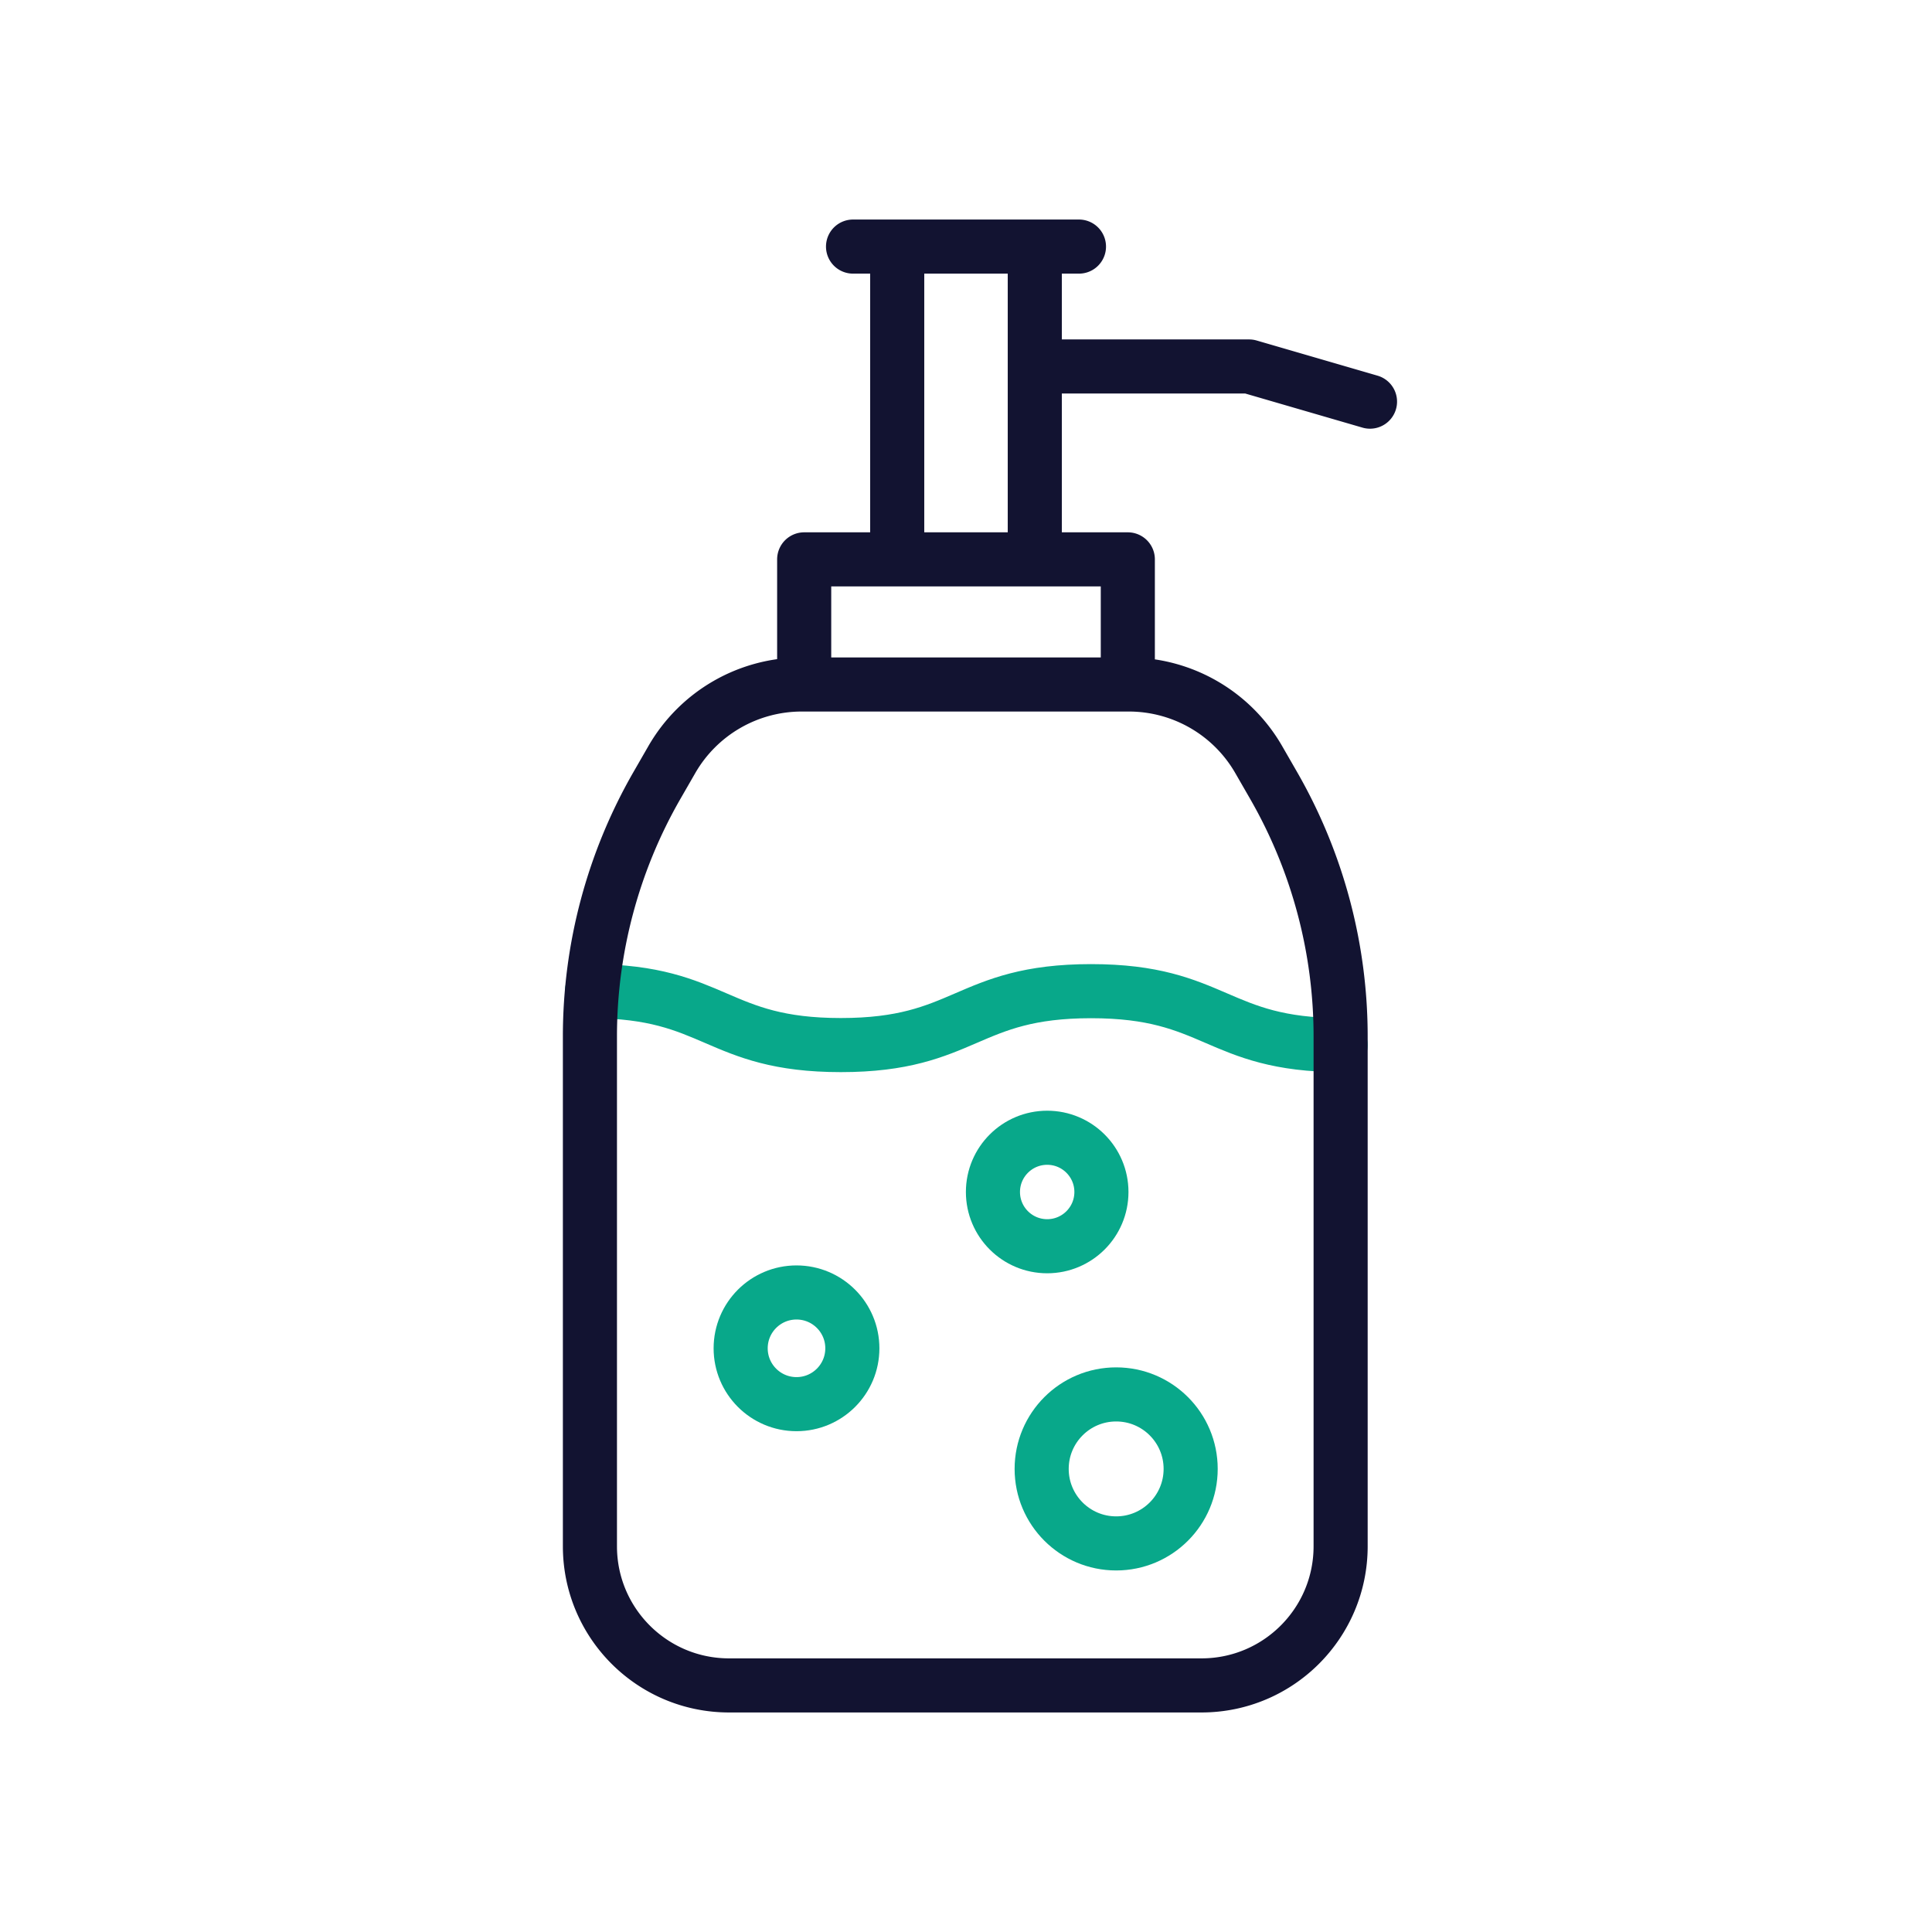 <svg xmlns="http://www.w3.org/2000/svg" width="430" height="430" viewbox="0 0 430 430"><g clip-path="url(#a)" id="gid1"><g fill="none" stroke-linecap="round" stroke-linejoin="round" stroke-width="12.04" clip-path="url(#b)" style="display:block" id="gid2"><path stroke="#08A88A" d="M-83.31-6c27.54.09 27.64 12 55.39 12C-.07 6-.07-6 27.77-6 55.57-6 55.62 5.95 83.31 6" class="secondary" style="display:block" transform="translate(215.07 226.601)" id="pid1"/><path stroke="#08A88A" d="M12.072 0c0 6.667-5.405 12.072-12.072 12.072-6.667 0-12.072-5.405-12.072-12.072 0-6.667 5.405-12.072 12.072-12.072 6.667 0 12.072 5.405 12.072 12.072z" class="secondary" style="display:block" transform="translate(233.069 265.299)" id="pid2"/><path stroke="#08A88A" d="M16.581 0c0 9.157-7.424 16.581-16.581 16.581S-16.581 9.157-16.581 0-9.157-16.581 0-16.581 16.581-9.157 16.581 0z" class="secondary" style="display:block" transform="translate(248.421 326.932)" id="pid3"/><path stroke="#08A88A" d="M12.429 0c0 6.864-5.565 12.429-12.429 12.429S-12.429 6.864-12.429 0-6.864-12.429 0-12.429 12.429-6.864 12.429 0z" class="secondary" style="display:block" transform="translate(177.276 300.089)" id="pid4"/><path stroke="#08A88A" d="M0 0" class="secondary" style="display:block" transform="translate(215 215)" id="pid5"/><path stroke="#121331" d="M-27.472-30.599h-50.282m-43.631 119.908 3.294-5.723a33.36 33.36 0 0 1 28.915-16.721h72.803a33.36 33.36 0 0 1 28.915 16.721l3.294 5.723a112.027 112.027 0 0 1 14.93 55.877V258.67c0 17.104-13.865 30.969-30.969 30.969h-105.143c-17.104 0-30.969-13.865-30.969-30.969V145.186c0-19.611 5.148-38.879 14.93-55.877zm32.756-22.444V39.018h72.032v27.847m-20.706-97.464v69.617m-30.62 0v-69.617m30.62 26.686H10.4l26.903 7.826" class="primary" style="display:block" transform="translate(267.613 85.48)" id="pid6"/></g></g></svg>